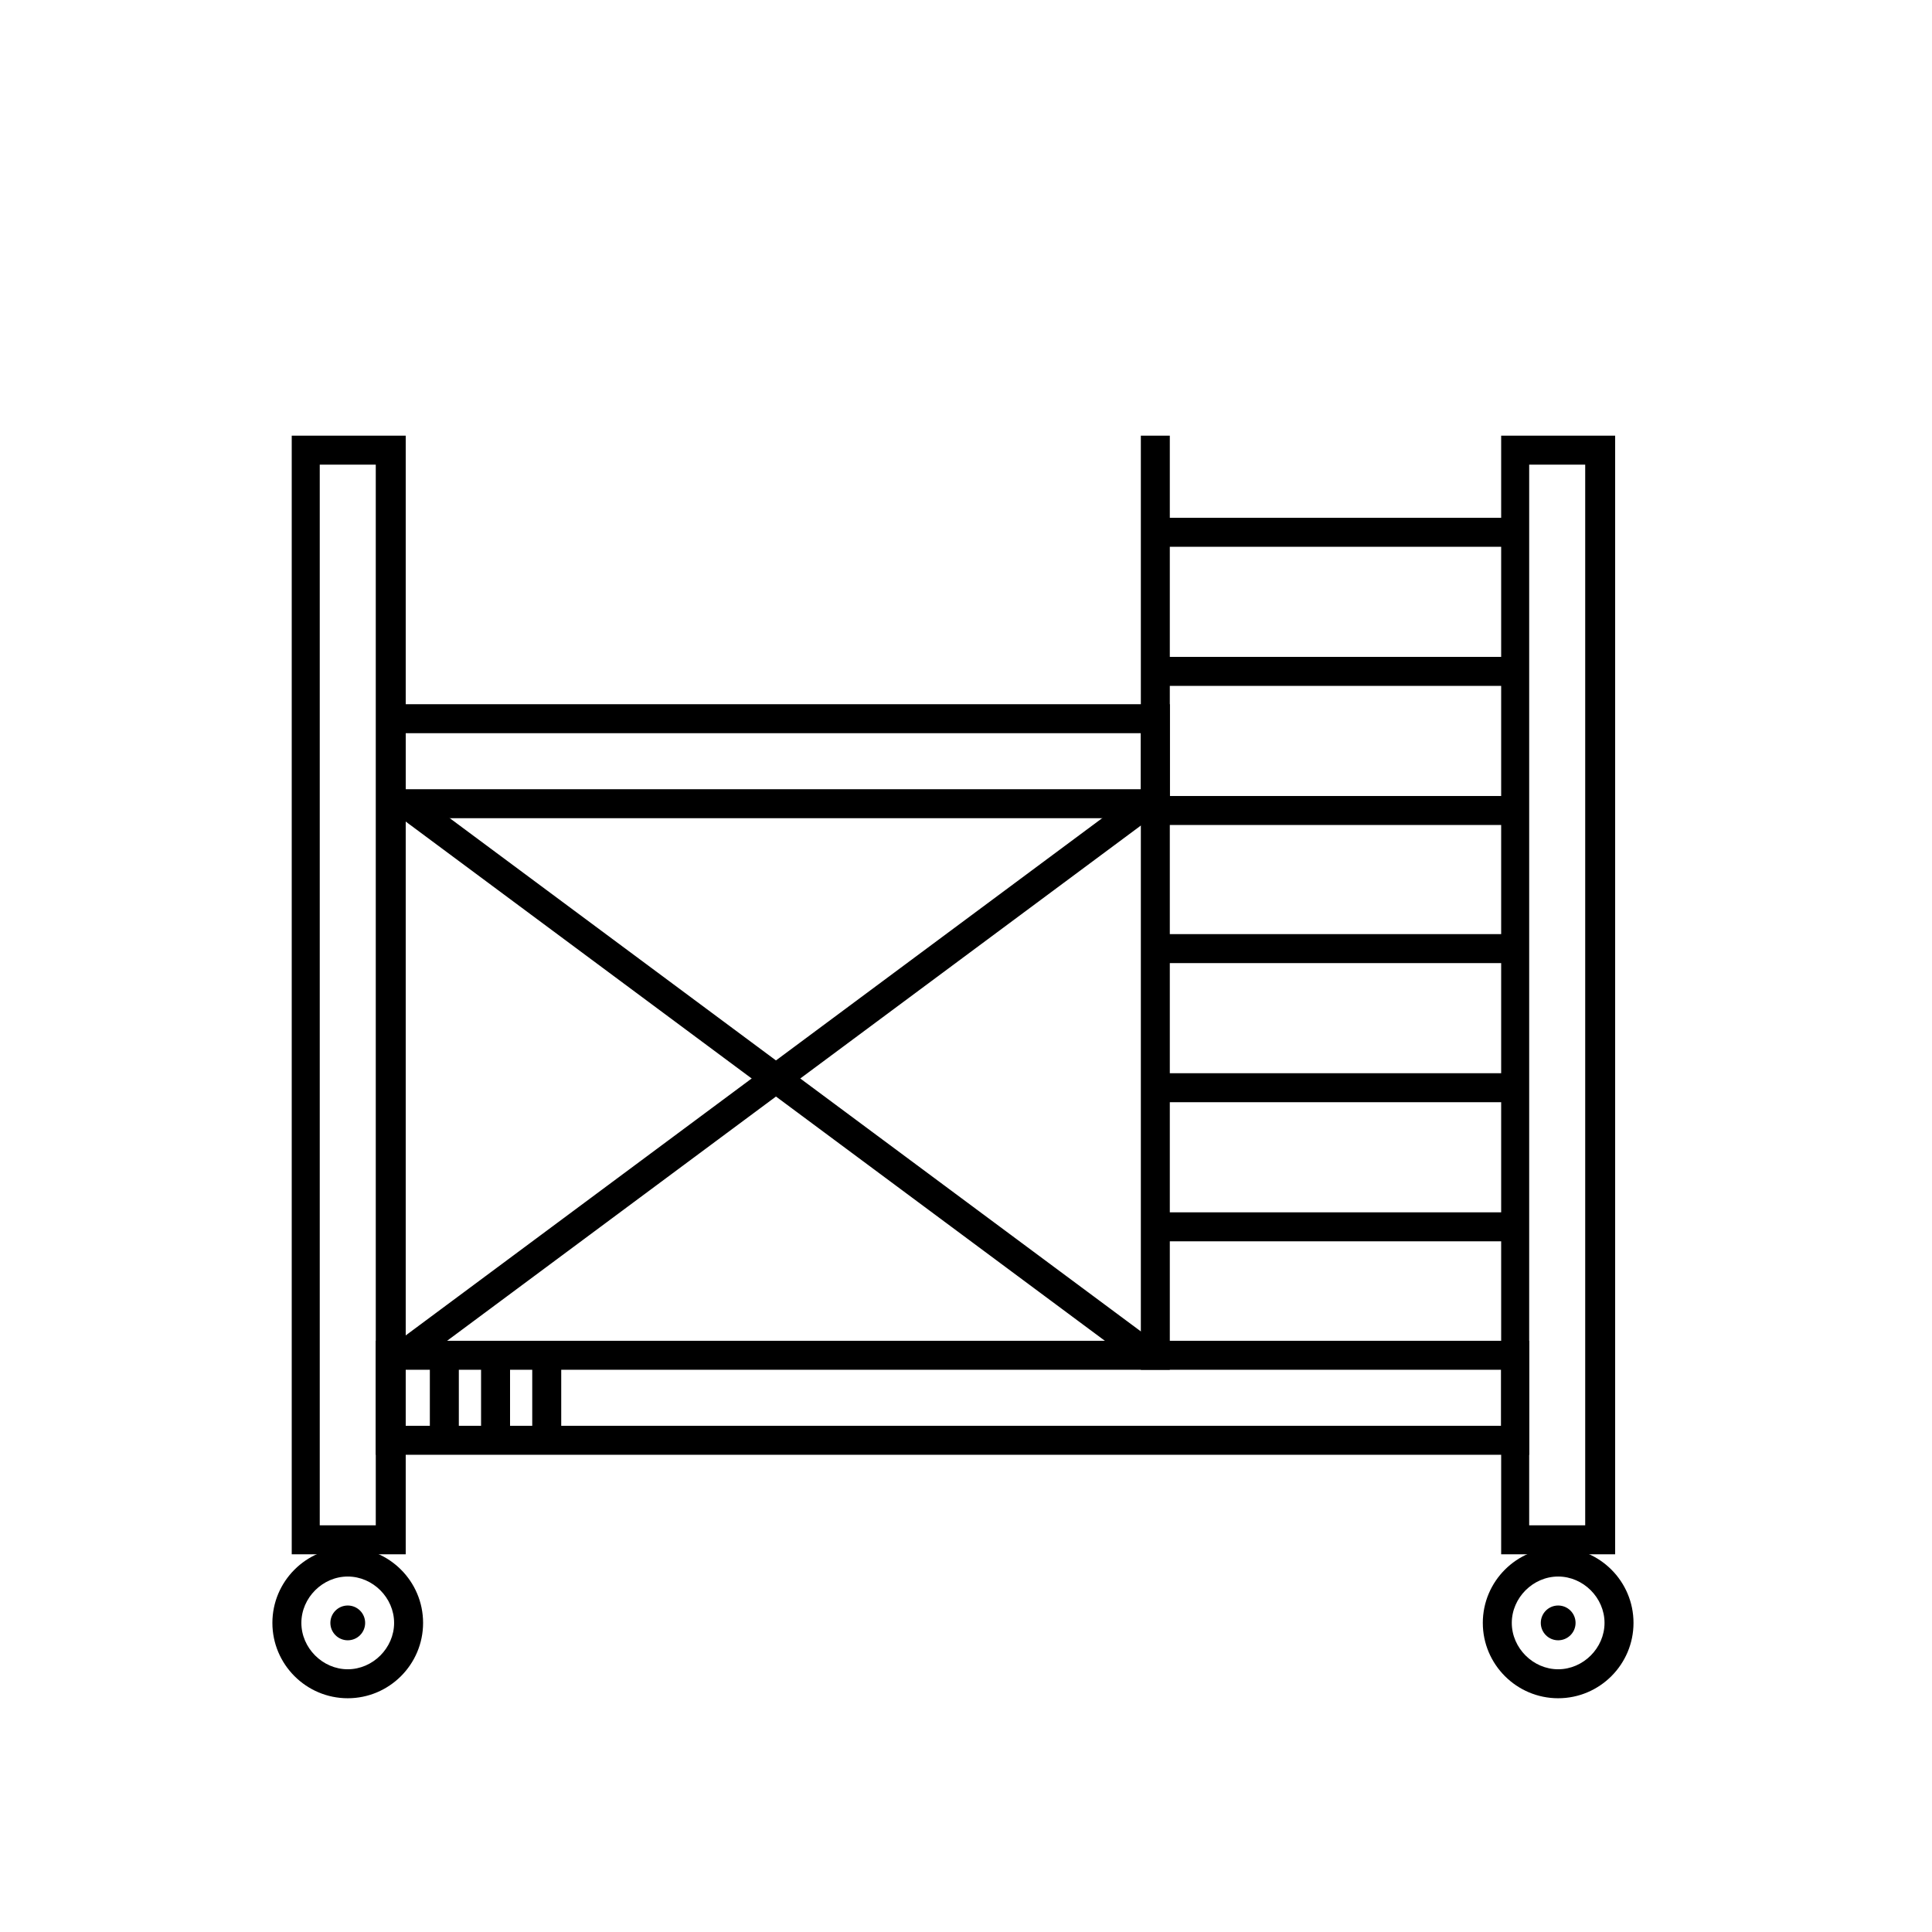 <svg width="96" height="96" viewBox="0 0 96 96" fill="none" xmlns="http://www.w3.org/2000/svg">
<path d="M80.256 77.232H74.592V21.648H80.256V77.232ZM75.984 75.792H78.768V23.088H75.984V75.792Z" fill="black"/>
<path d="M20.16 77.232H14.496V21.648H20.16V77.232ZM15.888 75.792H18.672V23.088H15.888V75.792Z" fill="black"/>
<path d="M58.129 40.656H18.721V34.992H58.129V40.656ZM20.161 39.216H56.689V36.432H20.161V39.216Z" fill="black"/>
<path d="M75.984 72.287H18.672V66.623H75.984V72.287ZM20.16 70.847H74.592V68.063H20.16V70.847Z" fill="black"/>
<path d="M58.127 21.648H56.688V68.064H58.127V21.648Z" fill="black"/>
<path d="M75.697 25.729H57.217V27.169H75.697V25.729Z" fill="black"/>
<path d="M20.55 39.319L19.691 40.475L56.338 67.691L57.197 66.535L20.55 39.319Z" fill="black"/>
<path d="M56.594 39.297L19.947 66.514L20.806 67.67L57.453 40.453L56.594 39.297Z" fill="black"/>
<path d="M75.697 32.641H57.217V34.081H75.697V32.641Z" fill="black"/>
<path d="M75.697 39.553H57.217V40.993H75.697V39.553Z" fill="black"/>
<path d="M75.697 46.416H57.217V47.856H75.697V46.416Z" fill="black"/>
<path d="M75.697 53.328H57.217V54.768H75.697V53.328Z" fill="black"/>
<path d="M75.697 60.24H57.217V61.68H75.697V60.24Z" fill="black"/>
<path d="M17.279 84.385C15.215 84.385 13.535 82.704 13.535 80.641C13.535 78.576 15.215 76.897 17.279 76.897C19.343 76.897 21.023 78.576 21.023 80.641C21.023 82.704 19.343 84.385 17.279 84.385ZM17.279 78.337C16.031 78.337 14.975 79.392 14.975 80.641C14.975 81.888 16.031 82.945 17.279 82.945C18.527 82.945 19.583 81.888 19.583 80.641C19.583 79.392 18.527 78.337 17.279 78.337Z" fill="black"/>
<path d="M17.28 81.505C17.757 81.505 18.144 81.118 18.144 80.641C18.144 80.164 17.757 79.777 17.28 79.777C16.803 79.777 16.416 80.164 16.416 80.641C16.416 81.118 16.803 81.505 17.28 81.505Z" fill="black"/>
<path d="M77.424 84.385C75.36 84.385 73.68 82.704 73.68 80.641C73.68 78.576 75.36 76.897 77.424 76.897C79.488 76.897 81.168 78.576 81.168 80.641C81.168 82.704 79.488 84.385 77.424 84.385ZM77.424 78.337C76.176 78.337 75.12 79.392 75.12 80.641C75.12 81.888 76.176 82.945 77.424 82.945C78.672 82.945 79.728 81.888 79.728 80.641C79.728 79.392 78.672 78.337 77.424 78.337Z" fill="black"/>
<path d="M77.424 81.505C77.902 81.505 78.289 81.118 78.289 80.641C78.289 80.164 77.902 79.777 77.424 79.777C76.947 79.777 76.561 80.164 76.561 80.641C76.561 81.118 76.947 81.505 77.424 81.505Z" fill="black"/>
<path d="M27.887 67.488H26.447V71.808H27.887V67.488Z" fill="black"/>
<path d="M22.799 67.488H21.359V71.808H22.799V67.488Z" fill="black"/>
<path d="M25.344 67.488H23.904V71.808H25.344V67.488Z" fill="black"/>
</svg>
